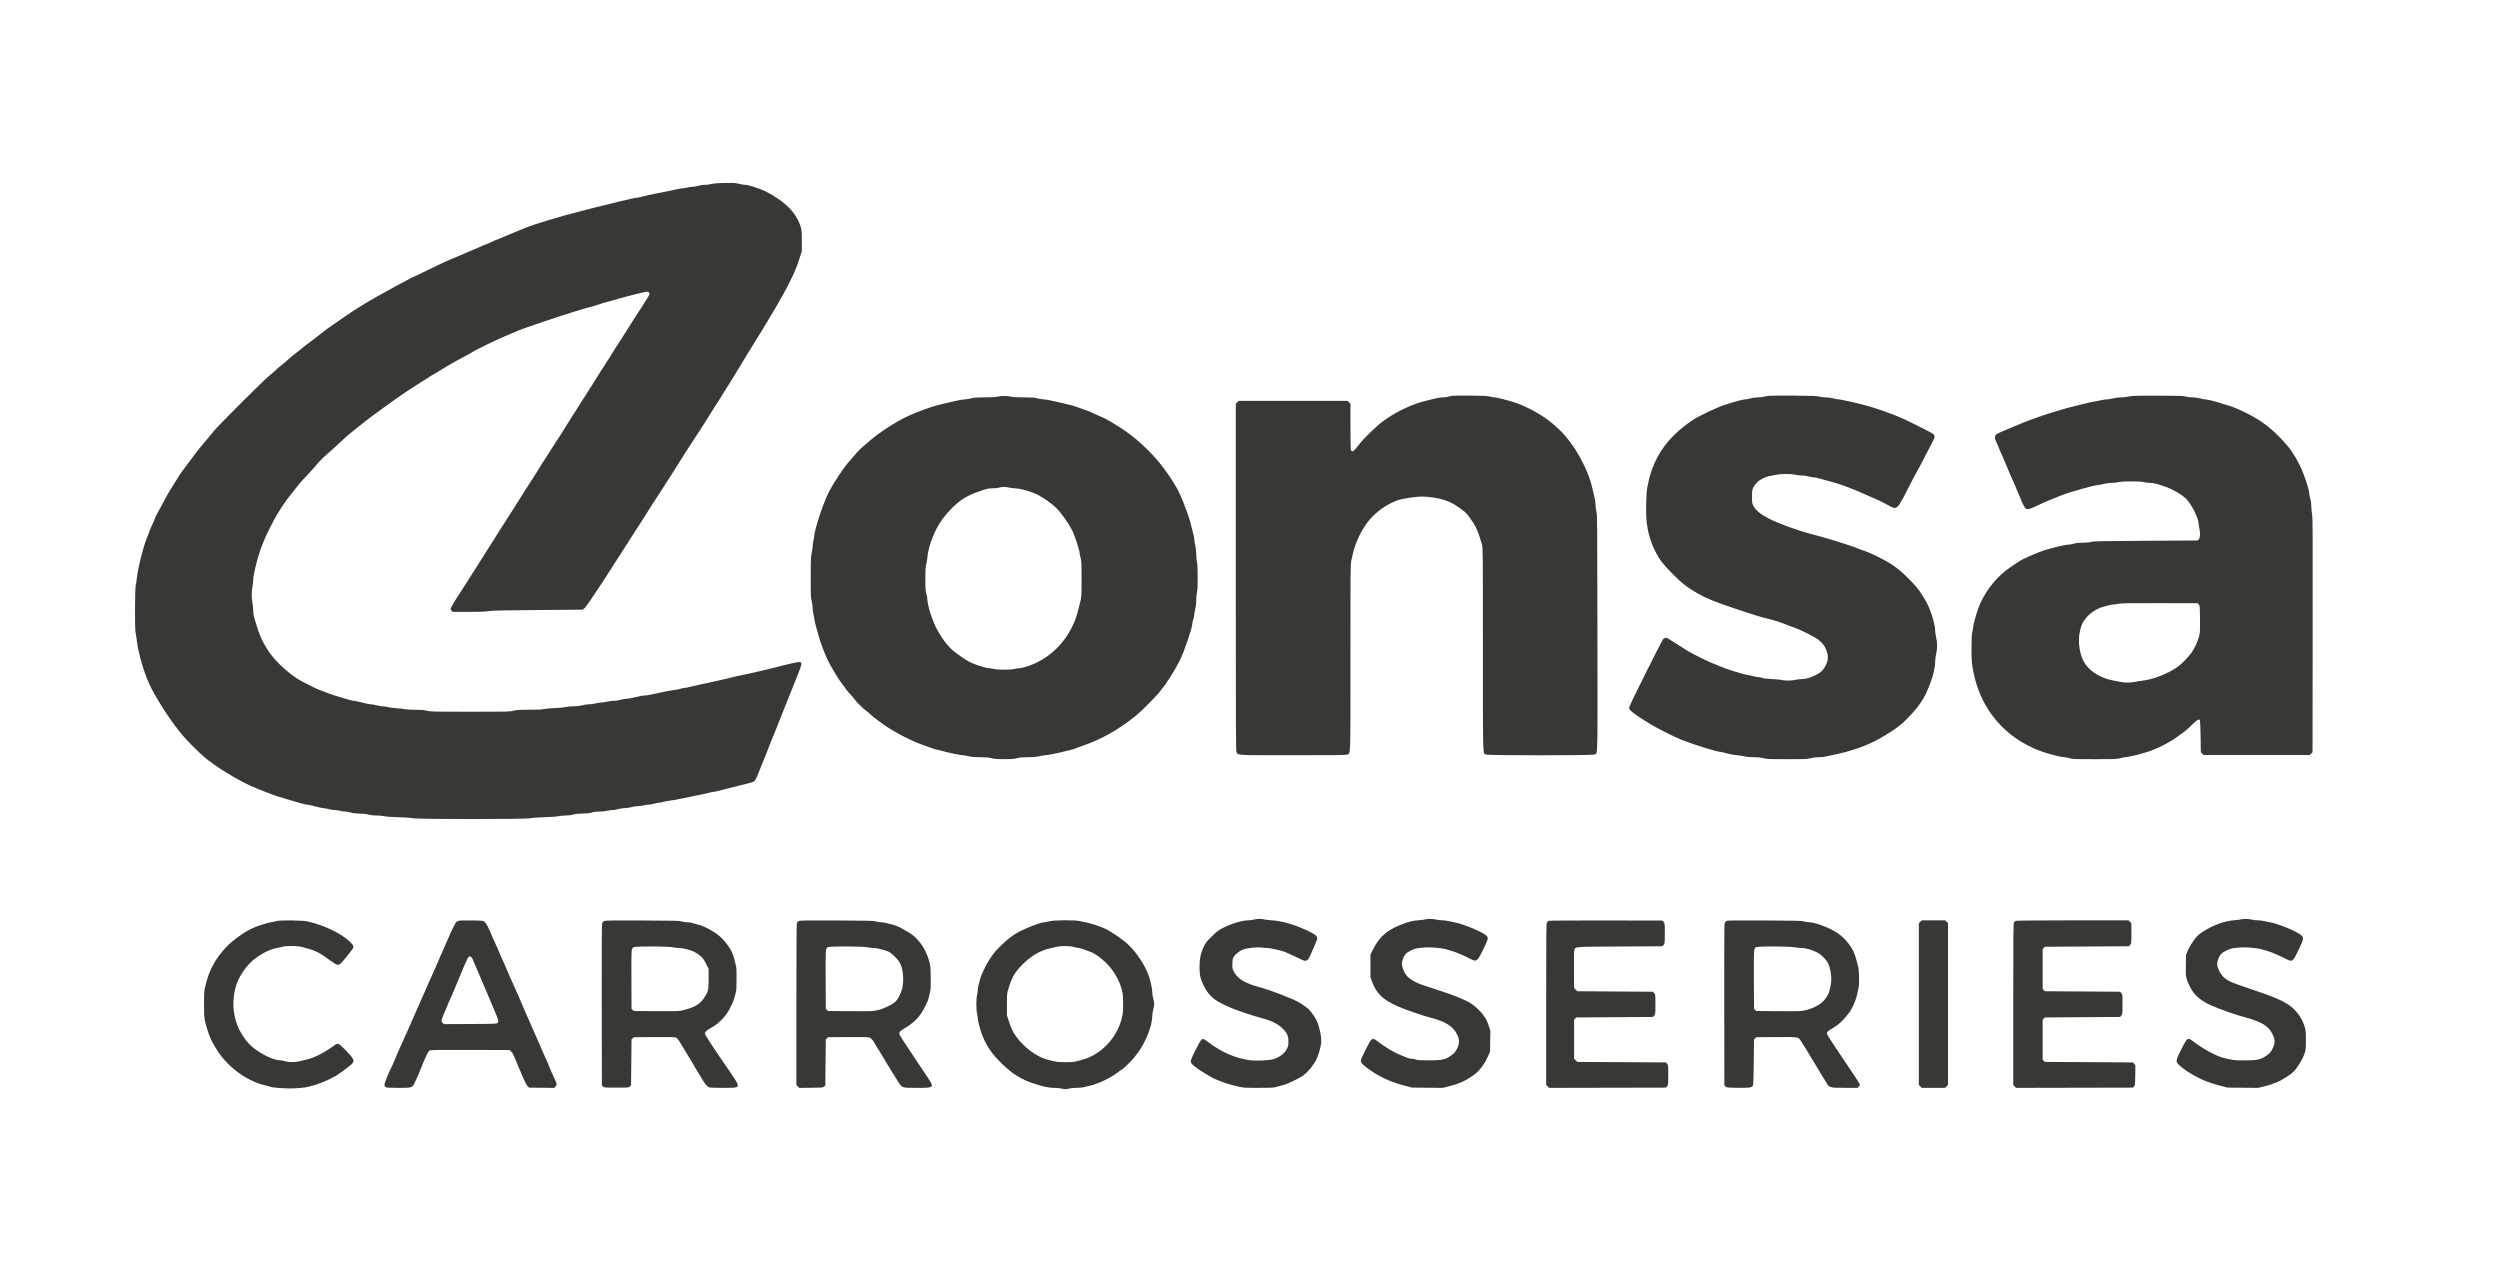 <svg width="200" height="103" viewBox="0 0 200 103" fill="none" xmlns="http://www.w3.org/2000/svg">
<path fill-rule="evenodd" clip-rule="evenodd" d="M57.205 14.672C57.053 14.689 56.866 14.722 56.791 14.745C56.715 14.768 56.526 14.787 56.37 14.787C56.198 14.787 55.993 14.818 55.841 14.867C55.705 14.91 55.503 14.946 55.391 14.946C55.28 14.946 55.091 14.973 54.971 15.005C54.852 15.037 54.693 15.063 54.62 15.064C54.546 15.064 54.332 15.099 54.145 15.141C53.958 15.183 53.711 15.237 53.597 15.26C53.483 15.283 53.296 15.32 53.182 15.344C53.068 15.367 52.832 15.413 52.658 15.446C52.136 15.544 51.606 15.662 51.337 15.741C51.197 15.782 51.032 15.816 50.969 15.816C50.907 15.816 50.745 15.841 50.61 15.872C49.651 16.091 48.906 16.27 48.704 16.329C48.574 16.367 48.324 16.429 48.15 16.467C47.976 16.505 47.718 16.568 47.577 16.605C47.436 16.643 46.991 16.757 46.589 16.859C44.776 17.316 42.797 17.913 42.028 18.235C41.872 18.3 41.654 18.386 41.543 18.425C41.432 18.464 41.183 18.568 40.989 18.656C40.796 18.744 40.38 18.918 40.064 19.042C39.749 19.165 39.375 19.324 39.234 19.394C39.093 19.464 38.906 19.544 38.819 19.571C38.732 19.599 38.543 19.68 38.399 19.751C38.255 19.822 38.011 19.927 37.855 19.982C37.701 20.038 37.498 20.123 37.405 20.17C37.313 20.218 37.032 20.341 36.782 20.444C35.708 20.888 35.393 21.031 34.212 21.611C33.527 21.947 32.948 22.222 32.925 22.222C32.902 22.221 32.802 22.273 32.703 22.336C32.603 22.398 32.302 22.562 32.033 22.698C31.763 22.835 31.413 23.025 31.254 23.121C31.094 23.217 30.756 23.403 30.502 23.535C30.248 23.667 29.969 23.823 29.882 23.882C29.795 23.941 29.645 24.03 29.549 24.078C29.288 24.211 28.023 25.012 27.745 25.221C27.611 25.322 27.194 25.609 26.818 25.859C26.442 26.109 26.012 26.417 25.863 26.544C25.713 26.67 25.399 26.916 25.166 27.089C24.582 27.523 24.188 27.828 23.977 28.008C23.88 28.091 23.7 28.233 23.579 28.322C23.457 28.411 23.207 28.621 23.022 28.789C22.837 28.958 22.579 29.174 22.449 29.271C22.318 29.368 22.149 29.514 22.073 29.595C21.997 29.677 21.765 29.877 21.559 30.04C21.122 30.385 17.404 34.096 17.111 34.479C17.004 34.62 16.79 34.88 16.637 35.056C16.176 35.587 15.695 36.183 15.491 36.476C15.385 36.628 15.224 36.842 15.133 36.95C15.043 37.059 14.935 37.201 14.895 37.267C14.854 37.332 14.757 37.465 14.678 37.563C14.508 37.776 14.263 38.141 14.108 38.413C14.046 38.522 13.885 38.78 13.751 38.987C13.491 39.388 13.38 39.584 12.957 40.39C12.808 40.673 12.637 40.983 12.577 41.078C12.516 41.174 12.437 41.343 12.401 41.454C12.364 41.565 12.277 41.771 12.207 41.913C12.136 42.054 12.034 42.294 11.979 42.447C11.924 42.599 11.814 42.883 11.735 43.079C11.432 43.826 11.004 45.571 10.941 46.31C10.927 46.478 10.891 46.71 10.86 46.825C10.791 47.084 10.778 50.386 10.845 50.612C10.867 50.688 10.903 50.901 10.923 51.086C11.065 52.365 11.595 54.108 12.168 55.179C12.831 56.419 13.809 57.883 14.6 58.816C14.983 59.269 15.864 60.153 16.334 60.556C17.166 61.271 18.858 62.323 20.037 62.86C20.498 63.071 21.819 63.59 22.162 63.696C22.776 63.886 22.946 63.938 23.398 64.069C24.256 64.317 24.464 64.372 24.544 64.372C24.649 64.371 25.152 64.481 25.47 64.574C25.61 64.615 25.788 64.649 25.866 64.65C25.944 64.65 26.14 64.686 26.301 64.729C26.463 64.772 26.685 64.807 26.795 64.808C26.906 64.808 27.094 64.834 27.213 64.866C27.333 64.898 27.511 64.925 27.609 64.925C27.707 64.925 27.911 64.961 28.063 65.005C28.259 65.061 28.461 65.084 28.755 65.085C29.041 65.085 29.262 65.11 29.465 65.164C29.658 65.215 29.885 65.242 30.131 65.242C30.336 65.242 30.604 65.267 30.727 65.297C30.865 65.332 31.303 65.362 31.879 65.378C32.466 65.394 32.896 65.425 33.046 65.461C33.402 65.546 42.104 65.544 42.456 65.458C42.606 65.422 43.015 65.391 43.564 65.376C44.093 65.362 44.521 65.331 44.657 65.297C44.779 65.267 45.039 65.242 45.233 65.242C45.459 65.242 45.691 65.214 45.88 65.164C46.086 65.109 46.303 65.085 46.608 65.085C46.923 65.084 47.12 65.062 47.32 65.005C47.508 64.951 47.716 64.926 47.972 64.925C48.179 64.925 48.446 64.898 48.566 64.866C48.685 64.834 48.872 64.808 48.981 64.808C49.09 64.807 49.303 64.772 49.455 64.728C49.607 64.684 49.848 64.649 49.989 64.649C50.131 64.649 50.371 64.613 50.523 64.57C50.675 64.526 50.906 64.491 51.037 64.49C51.167 64.49 51.372 64.464 51.492 64.431C51.611 64.399 51.789 64.373 51.887 64.373C51.985 64.372 52.19 64.337 52.342 64.293C52.494 64.25 52.673 64.214 52.741 64.214C52.808 64.214 52.95 64.187 53.057 64.153C53.164 64.12 53.385 64.077 53.548 64.057C53.869 64.019 54.113 63.976 54.694 63.853C54.901 63.81 55.23 63.74 55.426 63.699C55.622 63.658 55.933 63.594 56.118 63.558C56.303 63.522 56.58 63.459 56.733 63.418C56.887 63.377 57.057 63.344 57.112 63.344C57.167 63.344 57.326 63.311 57.466 63.271C57.605 63.231 57.995 63.132 58.332 63.051C58.669 62.969 59.061 62.871 59.202 62.832C59.344 62.793 59.635 62.721 59.85 62.672C60.316 62.566 60.416 62.489 60.566 62.118C60.623 61.977 60.776 61.594 60.906 61.268C61.036 60.942 61.171 60.613 61.206 60.537C61.24 60.461 61.318 60.265 61.378 60.102C61.535 59.675 61.72 59.206 61.831 58.955C61.934 58.721 62.334 57.722 62.544 57.176C62.615 56.991 62.81 56.502 62.978 56.088C63.146 55.675 63.342 55.186 63.413 55.001C63.484 54.816 63.627 54.46 63.73 54.21C64.163 53.154 64.195 52.977 63.961 52.953C63.86 52.942 62.501 53.254 62.01 53.4C61.912 53.429 61.547 53.518 61.199 53.597C60.851 53.677 60.424 53.775 60.25 53.816C60.076 53.857 59.791 53.919 59.617 53.954C59.126 54.051 58.568 54.176 58.372 54.233C58.205 54.282 57.989 54.331 57.067 54.532C56.86 54.576 56.62 54.631 56.533 54.653C56.446 54.674 56.242 54.717 56.079 54.748C55.916 54.779 55.571 54.857 55.313 54.922C55.054 54.987 54.788 55.041 54.719 55.042C54.651 55.043 54.525 55.071 54.438 55.103C54.35 55.136 54.137 55.178 53.963 55.197C53.789 55.217 53.486 55.268 53.291 55.311C53.095 55.354 52.828 55.41 52.698 55.434C52.567 55.459 52.309 55.514 52.124 55.557C51.94 55.6 51.717 55.635 51.63 55.634C51.474 55.633 51.195 55.684 50.551 55.834C50.371 55.876 50.148 55.91 50.057 55.91C49.965 55.91 49.766 55.946 49.613 55.989C49.461 56.033 49.224 56.069 49.086 56.069C48.947 56.069 48.734 56.093 48.611 56.124C48.488 56.154 48.254 56.19 48.091 56.204C47.928 56.217 47.697 56.254 47.577 56.286C47.458 56.318 47.244 56.345 47.102 56.345C46.961 56.345 46.721 56.381 46.569 56.424C46.372 56.481 46.172 56.504 45.877 56.504C45.632 56.504 45.372 56.529 45.244 56.564C45.117 56.598 44.757 56.633 44.374 56.646C44.015 56.659 43.621 56.695 43.499 56.725C43.339 56.764 43.006 56.78 42.33 56.78C41.513 56.78 41.343 56.791 41.09 56.858C40.809 56.933 40.658 56.937 37.613 56.937C34.568 56.937 34.417 56.933 34.136 56.858C33.899 56.795 33.714 56.78 33.187 56.78C32.826 56.78 32.469 56.761 32.393 56.737C32.317 56.714 32.032 56.68 31.759 56.662C31.486 56.643 31.154 56.6 31.022 56.566C30.889 56.532 30.694 56.503 30.588 56.503C30.483 56.503 30.272 56.468 30.12 56.424C29.968 56.381 29.767 56.345 29.675 56.345C29.582 56.345 29.267 56.283 28.976 56.207C28.684 56.131 28.393 56.069 28.33 56.069C28.267 56.069 28.101 56.035 27.961 55.993C27.822 55.952 27.45 55.842 27.134 55.749C26.819 55.656 26.383 55.511 26.166 55.427C25.948 55.342 25.681 55.241 25.572 55.202C25.269 55.092 24.021 54.457 23.754 54.277C22.837 53.658 21.968 52.824 21.485 52.098C20.961 51.312 20.747 50.81 20.334 49.409C20.282 49.23 20.254 49.018 20.253 48.796C20.252 48.609 20.226 48.35 20.194 48.219C20.12 47.915 20.12 47.259 20.194 46.954C20.226 46.824 20.252 46.586 20.253 46.425C20.253 46.265 20.288 45.998 20.33 45.832C20.372 45.666 20.446 45.353 20.494 45.135C20.589 44.712 20.892 43.762 21.005 43.534C21.043 43.458 21.097 43.324 21.125 43.237C21.21 42.973 21.854 41.684 22.142 41.201C22.581 40.465 22.954 39.936 23.516 39.248C23.625 39.115 23.787 38.909 23.877 38.789C23.967 38.669 24.27 38.331 24.55 38.038C24.83 37.744 25.129 37.415 25.215 37.306C25.46 36.996 25.982 36.468 26.264 36.246C26.406 36.135 26.779 35.795 27.095 35.493C27.41 35.19 27.802 34.838 27.965 34.71C28.128 34.583 28.495 34.287 28.781 34.053C29.313 33.62 30.267 32.905 31.009 32.383C31.238 32.223 31.54 32.008 31.681 31.906C33.031 30.932 35.848 29.189 37.118 28.542C37.379 28.409 37.673 28.245 37.771 28.178C38.043 27.991 39.585 27.241 40.433 26.883C40.85 26.707 41.334 26.501 41.508 26.425C41.818 26.289 44.903 25.247 45.798 24.975C46.048 24.899 46.43 24.783 46.648 24.717C46.865 24.651 47.16 24.57 47.303 24.538C47.446 24.506 47.711 24.425 47.892 24.359C48.074 24.293 48.402 24.195 48.621 24.141C48.841 24.087 49.127 24.006 49.258 23.96C49.457 23.891 50.493 23.621 51.482 23.38C51.764 23.311 51.91 23.333 51.947 23.448C51.985 23.568 51.975 23.584 50.619 25.673C50.433 25.96 50.185 26.355 50.068 26.551C49.951 26.747 49.679 27.172 49.464 27.497C49.248 27.822 49.017 28.187 48.949 28.308C48.88 28.429 48.699 28.715 48.544 28.943C48.39 29.172 48.133 29.572 47.974 29.833C47.689 30.301 47.144 31.163 46.548 32.087C46.38 32.348 46.178 32.668 46.099 32.798C46.02 32.929 45.799 33.276 45.608 33.569C45.418 33.863 45.203 34.207 45.132 34.334C45.06 34.462 44.828 34.826 44.615 35.145C44.402 35.464 44.205 35.769 44.176 35.823C44.148 35.878 43.961 36.171 43.761 36.476C43.272 37.221 43.129 37.446 43.07 37.563C43.043 37.617 42.83 37.956 42.596 38.314C42.131 39.031 41.905 39.386 41.127 40.628C40.84 41.084 40.52 41.585 40.416 41.741C40.311 41.897 40.129 42.181 40.013 42.373C39.895 42.566 39.593 43.044 39.34 43.435C39.086 43.827 38.733 44.387 38.555 44.681C38.377 44.974 38.054 45.48 37.839 45.805C37.623 46.13 37.391 46.494 37.323 46.615C37.255 46.736 37.073 47.022 36.919 47.251C36.537 47.816 36.089 48.555 36.06 48.669C36.043 48.736 36.063 48.789 36.131 48.856L36.225 48.951H37.48C38.415 48.951 38.827 48.936 39.093 48.891C39.384 48.843 40.128 48.826 43.03 48.802L46.608 48.773L46.729 48.687C46.842 48.606 47.371 47.839 48.454 46.183C48.703 45.803 48.976 45.376 49.06 45.234C49.145 45.093 49.385 44.718 49.595 44.401C49.805 44.085 50.027 43.738 50.089 43.63C50.15 43.523 50.39 43.15 50.621 42.802C50.853 42.454 51.208 41.903 51.411 41.577C51.953 40.705 52.35 40.084 53.013 39.076C53.338 38.581 53.685 38.041 53.784 37.875C54.059 37.414 54.808 36.236 55.466 35.232C56.211 34.095 56.62 33.453 57.021 32.794C57.195 32.509 57.466 32.082 57.624 31.845C57.782 31.608 58.154 31.014 58.452 30.525C58.748 30.035 59.113 29.439 59.261 29.2C59.408 28.961 59.695 28.489 59.897 28.152C60.098 27.815 60.349 27.407 60.455 27.245C60.559 27.083 60.726 26.816 60.825 26.652C60.923 26.488 61.05 26.282 61.106 26.195C61.163 26.108 61.343 25.806 61.507 25.523C61.671 25.24 61.868 24.911 61.944 24.791C62.021 24.672 62.18 24.396 62.297 24.178C62.415 23.961 62.582 23.667 62.669 23.526C62.757 23.385 63.016 22.886 63.247 22.419C63.564 21.775 63.724 21.391 63.906 20.839L64.145 20.11V19.27C64.145 18.476 64.139 18.411 64.043 18.106C63.766 17.231 63.17 16.514 62.168 15.848C61.852 15.639 61.399 15.379 61.16 15.269C60.638 15.03 59.856 14.788 59.602 14.786C59.502 14.786 59.287 14.75 59.126 14.707C58.883 14.643 58.716 14.63 58.157 14.635C57.786 14.637 57.358 14.654 57.205 14.672ZM116.142 31.669C116.044 31.687 115.893 31.722 115.806 31.746C115.719 31.77 115.543 31.79 115.415 31.79C115.287 31.79 115.047 31.825 114.881 31.867C114.715 31.91 114.357 31.997 114.085 32.06C113.133 32.283 111.952 32.81 111.028 33.427C110.568 33.733 110.307 33.947 109.816 34.415C109.137 35.064 108.951 35.262 108.63 35.685C108.303 36.116 108.151 36.202 108.074 35.999C108.051 35.938 108.036 35.171 108.036 34.098V32.298L107.92 32.182L107.805 32.067H103.449H99.093L98.978 32.182L98.862 32.298V46.182C98.862 58.708 98.868 60.078 98.924 60.186C99.049 60.428 98.856 60.418 103.449 60.418C106.984 60.418 107.664 60.409 107.777 60.362C108.057 60.245 108.036 60.878 108.036 52.608C108.036 45.212 108.036 45.147 108.117 44.787C108.314 43.916 108.371 43.723 108.577 43.237C109.074 42.068 109.664 41.312 110.595 40.651C110.818 40.493 111.138 40.306 111.307 40.234C111.476 40.162 111.679 40.075 111.757 40.041C112.06 39.908 113.225 39.726 113.769 39.726C114.293 39.726 115.089 39.848 115.529 39.996C116.065 40.176 116.278 40.289 116.838 40.687C117.23 40.964 117.311 41.044 117.575 41.406C118.064 42.077 118.227 42.434 118.553 43.55C118.632 43.821 118.633 43.912 118.633 51.945C118.633 60.95 118.611 60.245 118.891 60.362C119.092 60.446 127.347 60.446 127.548 60.362C127.831 60.244 127.809 61.103 127.795 50.623C127.784 41.899 127.778 41.163 127.716 40.944C127.679 40.813 127.649 40.586 127.649 40.439C127.648 40.291 127.614 40.033 127.573 39.865C127.532 39.697 127.458 39.373 127.409 39.145C127.055 37.507 125.932 35.5 124.734 34.36C124.149 33.804 123.673 33.442 123.022 33.058C122.526 32.765 121.851 32.44 121.401 32.276C120.864 32.081 119.759 31.79 119.55 31.79C119.47 31.789 119.306 31.761 119.186 31.726C119.01 31.674 118.717 31.66 117.644 31.649C116.916 31.643 116.24 31.652 116.142 31.669ZM141.428 31.669C141.32 31.687 141.159 31.721 141.072 31.745C140.985 31.77 140.781 31.79 140.618 31.79C140.44 31.79 140.21 31.822 140.044 31.869C139.892 31.913 139.709 31.948 139.637 31.948C139.456 31.948 138.718 32.144 137.979 32.389C137.325 32.605 135.889 33.286 135.418 33.603C134.315 34.346 133.499 35.142 132.899 36.061C132.431 36.778 132.04 37.728 131.875 38.552C131.851 38.671 131.806 38.894 131.774 39.046C131.699 39.409 131.662 41.006 131.715 41.577C131.801 42.51 132.025 43.314 132.417 44.099C132.739 44.745 132.97 45.051 133.716 45.819C134.484 46.609 134.955 46.981 135.816 47.477C136.477 47.857 137.212 48.155 138.819 48.693C140.513 49.26 140.915 49.383 141.567 49.529C141.871 49.597 142.643 49.855 142.951 49.99C143.07 50.043 143.319 50.135 143.504 50.194C144.003 50.355 145.22 50.966 145.492 51.193C145.85 51.49 146.022 51.733 146.14 52.106C146.28 52.551 146.259 52.824 146.056 53.227C145.859 53.616 145.685 53.789 145.284 53.992C144.821 54.225 144.466 54.328 144.123 54.329C143.967 54.329 143.742 54.356 143.623 54.388C143.366 54.457 142.751 54.466 142.555 54.403C142.479 54.379 142.132 54.345 141.784 54.328C141.379 54.307 141.095 54.274 140.993 54.235C140.906 54.201 140.762 54.173 140.673 54.172C140.584 54.171 140.424 54.144 140.318 54.111C140.211 54.079 140.017 54.034 139.886 54.013C139.369 53.928 138.111 53.532 137.474 53.253C137.278 53.167 137.029 53.065 136.921 53.026C136.66 52.933 135.333 52.269 134.99 52.061C134.842 51.971 134.456 51.725 134.134 51.514C133.811 51.304 133.492 51.103 133.425 51.068C133.268 50.987 133.127 51.023 133.022 51.171C132.976 51.235 132.354 52.455 131.638 53.882C130.702 55.751 130.337 56.515 130.337 56.611C130.337 56.7 130.368 56.773 130.43 56.831C130.612 57.003 131.014 57.3 131.255 57.441C131.389 57.519 131.669 57.697 131.877 57.836C132.329 58.138 133.938 58.957 134.548 59.195C135.518 59.574 137.338 60.141 137.582 60.141C137.635 60.141 137.793 60.175 137.932 60.215C138.284 60.318 138.602 60.379 138.996 60.419C139.181 60.438 139.439 60.481 139.568 60.515C139.719 60.554 139.982 60.577 140.3 60.577C140.666 60.578 140.873 60.599 141.089 60.656C141.359 60.728 141.515 60.734 142.97 60.734C144.426 60.734 144.582 60.728 144.851 60.656C145.038 60.606 145.275 60.578 145.501 60.577C145.697 60.577 145.92 60.558 145.996 60.535C146.072 60.512 146.267 60.468 146.43 60.438C146.729 60.382 147.181 60.28 147.656 60.161C147.797 60.126 148.23 59.991 148.618 59.862C149.522 59.56 150.403 59.117 151.333 58.498C151.905 58.117 152.113 57.951 152.532 57.537C153.21 56.869 153.719 56.203 154.037 55.569C154.288 55.068 154.651 54.078 154.695 53.775C154.716 53.634 154.75 53.456 154.773 53.38C154.795 53.304 154.813 53.099 154.814 52.925C154.814 52.739 154.846 52.486 154.892 52.312C154.995 51.919 154.995 51.404 154.892 50.987C154.849 50.813 154.814 50.57 154.813 50.447C154.812 49.936 154.427 48.707 154.081 48.109C153.631 47.333 153.41 47.033 152.916 46.524C152.268 45.857 151.864 45.505 151.365 45.172C150.819 44.809 149.672 44.237 149.154 44.071C148.923 43.997 148.678 43.908 148.609 43.872C148.299 43.712 145.994 42.996 144.913 42.724C143.899 42.469 142.316 41.897 141.562 41.513C140.854 41.151 140.487 40.857 140.28 40.484C140.166 40.278 140.163 40.256 140.163 39.738C140.163 39.226 140.168 39.195 140.279 38.975C140.342 38.85 140.481 38.666 140.587 38.567C140.826 38.343 141.301 38.119 141.644 38.069C141.786 38.047 142.013 38.005 142.148 37.974C142.478 37.9 143.339 37.902 143.623 37.978C143.742 38.011 143.966 38.037 144.12 38.037C144.273 38.038 144.531 38.073 144.693 38.116C144.855 38.159 145.051 38.194 145.129 38.195C145.206 38.195 145.384 38.229 145.524 38.27C145.956 38.397 146.516 38.553 146.806 38.628C146.958 38.668 147.234 38.756 147.419 38.826C147.604 38.895 147.853 38.987 147.972 39.03C148.242 39.127 148.687 39.317 149.455 39.661C149.781 39.807 150.089 39.939 150.138 39.954C150.188 39.969 150.446 40.096 150.712 40.237C151.521 40.665 151.511 40.661 151.634 40.63C151.852 40.575 152.013 40.328 152.655 39.062C153.001 38.379 153.332 37.749 153.391 37.662C153.45 37.575 153.714 37.077 153.977 36.555C154.24 36.033 154.53 35.472 154.621 35.309C154.803 34.981 154.808 34.869 154.644 34.713C154.537 34.61 152.332 33.508 151.946 33.364C151.794 33.307 151.483 33.186 151.254 33.094C150.377 32.742 149.138 32.368 148.131 32.152C147.334 31.98 147.158 31.947 147.043 31.948C146.978 31.948 146.8 31.913 146.648 31.869C146.476 31.82 146.251 31.79 146.055 31.79C145.881 31.789 145.64 31.761 145.521 31.726C145.339 31.673 145.004 31.661 143.465 31.65C142.453 31.643 141.537 31.652 141.428 31.669ZM170.689 31.672C170.471 31.689 170.231 31.722 170.155 31.746C170.079 31.77 169.866 31.791 169.681 31.791C169.474 31.792 169.231 31.822 169.051 31.87C168.889 31.913 168.679 31.948 168.584 31.948C168.489 31.948 168.301 31.973 168.166 32.004C168.031 32.034 167.805 32.079 167.664 32.102C167.296 32.164 167.01 32.225 166.715 32.304C166.574 32.342 166.262 32.42 166.023 32.477C165.404 32.627 165.1 32.71 164.56 32.879C164.299 32.96 163.979 33.059 163.848 33.098C163.42 33.225 162.076 33.712 161.733 33.864C161.548 33.946 161.053 34.152 160.634 34.322C160.215 34.491 159.81 34.677 159.735 34.734C159.55 34.875 159.549 35.055 159.73 35.419C159.804 35.565 159.886 35.756 159.914 35.843C159.941 35.93 160.005 36.083 160.055 36.182C160.105 36.282 160.238 36.584 160.351 36.855C160.464 37.125 160.649 37.568 160.763 37.84C160.876 38.112 161.01 38.413 161.059 38.51C161.109 38.607 161.181 38.776 161.22 38.886C161.258 38.996 161.36 39.237 161.446 39.422C161.532 39.606 161.626 39.829 161.653 39.916C161.732 40.16 161.952 40.58 162.047 40.665C162.185 40.79 162.347 40.751 162.998 40.44C163.335 40.278 163.824 40.063 164.085 39.96C164.346 39.857 164.684 39.722 164.837 39.658C165.505 39.38 167.61 38.789 167.932 38.789C167.991 38.789 168.164 38.753 168.316 38.71C168.494 38.659 168.713 38.631 168.929 38.63C169.114 38.63 169.363 38.604 169.483 38.572C169.64 38.529 169.918 38.513 170.491 38.513C171.064 38.513 171.342 38.529 171.499 38.572C171.619 38.604 171.843 38.63 171.997 38.63C172.287 38.631 172.615 38.713 173.279 38.953C173.882 39.17 174.638 39.628 174.943 39.962C175.364 40.421 175.888 41.491 175.888 41.889C175.888 41.965 175.917 42.148 175.951 42.296C176.037 42.663 176.013 43.032 175.895 43.149L175.807 43.237L171.666 43.262C168.034 43.285 167.499 43.295 167.308 43.351C167.165 43.393 166.935 43.414 166.636 43.415C166.301 43.415 166.108 43.436 165.904 43.494C165.752 43.538 165.539 43.574 165.43 43.574C165.214 43.574 164.233 43.81 163.516 44.033C163.267 44.11 162.819 44.287 162.52 44.425C162.221 44.564 161.913 44.703 161.836 44.736C161.673 44.803 160.851 45.349 160.471 45.641C159.54 46.356 158.666 47.547 158.275 48.635C158.099 49.123 157.858 49.989 157.858 50.129C157.858 50.201 157.827 50.388 157.789 50.545C157.733 50.777 157.721 51.021 157.72 51.877C157.719 52.917 157.736 53.108 157.896 53.874C158.505 56.786 160.394 59.001 163.176 60.062C163.731 60.274 164.88 60.576 165.129 60.576C165.235 60.576 165.432 60.612 165.568 60.655C165.801 60.73 165.925 60.734 167.58 60.734C169.226 60.734 169.363 60.729 169.621 60.655C169.773 60.612 169.96 60.576 170.036 60.575C170.112 60.575 170.307 60.539 170.469 60.496C170.63 60.453 170.793 60.418 170.83 60.418C170.867 60.418 171.046 60.373 171.228 60.318C171.41 60.263 171.681 60.182 171.83 60.139C172.477 59.95 173.576 59.394 174.168 58.955C174.342 58.827 174.592 58.646 174.722 58.554C174.853 58.462 175.142 58.203 175.366 57.979C175.771 57.573 175.912 57.493 175.995 57.62C176.012 57.648 176.036 58.234 176.047 58.925L176.066 60.179L176.176 60.289L176.286 60.398H180.535H184.784L184.893 60.289L185.003 60.179L185.013 50.779C185.022 42.501 185.017 41.347 184.964 41.114C184.931 40.968 184.904 40.693 184.903 40.501C184.903 40.266 184.877 40.072 184.824 39.903C184.781 39.765 184.746 39.599 184.746 39.534C184.746 39.18 184.32 37.894 183.978 37.212C183.556 36.374 183.186 35.838 182.583 35.196C181.681 34.235 180.918 33.656 179.803 33.089C179.126 32.744 178.53 32.499 178.123 32.398C177.992 32.365 177.762 32.295 177.612 32.241C177.274 32.12 176.557 31.948 176.389 31.948C176.32 31.948 176.139 31.913 175.987 31.869C175.816 31.82 175.591 31.79 175.394 31.79C175.219 31.789 174.981 31.761 174.86 31.725C174.676 31.67 174.371 31.659 172.864 31.651C171.885 31.645 170.906 31.655 170.689 31.672ZM79.783 31.734C79.644 31.772 79.344 31.789 78.772 31.789C78.147 31.79 77.912 31.804 77.763 31.852C77.656 31.885 77.418 31.928 77.233 31.947C76.828 31.988 76.578 32.035 75.928 32.192C75.656 32.258 75.291 32.344 75.118 32.384C74.591 32.505 73.256 32.991 72.626 33.291C71.639 33.762 70.39 34.568 69.621 35.228C69.447 35.378 69.172 35.614 69.009 35.753C68.847 35.892 68.619 36.12 68.503 36.261C68.387 36.401 68.133 36.693 67.939 36.911C67.463 37.445 66.67 38.643 66.282 39.417C65.838 40.302 65.135 42.449 65.133 42.926C65.133 42.989 65.106 43.138 65.074 43.257C65.042 43.377 65.015 43.572 65.014 43.692C65.013 43.812 64.978 44.061 64.936 44.246C64.866 44.549 64.859 44.739 64.858 46.186C64.857 47.66 64.863 47.814 64.935 48.084C64.978 48.245 65.013 48.493 65.014 48.635C65.014 48.776 65.033 48.954 65.056 49.03C65.078 49.106 65.114 49.302 65.136 49.465C65.157 49.628 65.22 49.913 65.274 50.098C65.329 50.283 65.426 50.63 65.489 50.869C65.657 51.507 66.141 52.724 66.389 53.137C66.463 53.26 66.624 53.538 66.746 53.755C66.868 53.973 67.056 54.275 67.164 54.426C67.573 55.001 67.894 55.419 67.999 55.515C68.059 55.569 68.211 55.747 68.337 55.91C68.6 56.25 68.962 56.609 69.305 56.869C69.436 56.967 69.587 57.097 69.641 57.156C69.769 57.296 70.787 58.059 71.022 58.192C71.122 58.248 71.363 58.393 71.559 58.515C71.98 58.778 72.909 59.239 73.437 59.449C73.952 59.653 74.906 59.983 74.982 59.983C75.017 59.983 75.159 60.016 75.299 60.057C75.748 60.188 76.846 60.419 77.016 60.419C77.081 60.419 77.282 60.454 77.463 60.497C77.718 60.559 77.931 60.576 78.412 60.577C78.902 60.578 79.094 60.594 79.326 60.656C79.567 60.72 79.748 60.734 80.337 60.734C80.926 60.734 81.107 60.72 81.348 60.656C81.577 60.595 81.773 60.578 82.235 60.577C82.629 60.576 82.901 60.556 83.046 60.517C83.165 60.485 83.379 60.448 83.52 60.435C83.883 60.403 84.829 60.212 85.379 60.059C85.52 60.02 85.697 59.976 85.772 59.961C85.848 59.946 85.99 59.898 86.089 59.855C86.187 59.812 86.464 59.709 86.703 59.626C87.749 59.263 88.72 58.776 89.684 58.129C90.622 57.501 91.061 57.136 91.867 56.319C92.293 55.888 92.683 55.472 92.734 55.396C92.785 55.32 92.885 55.193 92.955 55.112C93.257 54.77 94.028 53.553 94.362 52.889C94.714 52.191 95.386 50.233 95.383 49.915C95.383 49.847 95.418 49.68 95.462 49.544C95.505 49.408 95.541 49.241 95.541 49.173C95.541 49.105 95.577 48.908 95.62 48.734C95.671 48.528 95.698 48.279 95.699 48.022C95.7 47.804 95.726 47.52 95.757 47.389C95.799 47.215 95.815 46.894 95.815 46.183C95.815 45.473 95.799 45.151 95.757 44.977C95.726 44.847 95.7 44.562 95.699 44.344C95.698 44.087 95.671 43.839 95.62 43.633C95.577 43.459 95.541 43.247 95.541 43.163C95.541 43.007 95.513 42.888 95.224 41.78C94.998 40.918 94.335 39.29 94.038 38.868C93.999 38.814 93.881 38.618 93.775 38.433C93.668 38.248 93.361 37.803 93.091 37.444C92.297 36.386 91.187 35.302 90.13 34.552C89.427 34.053 88.397 33.441 88.112 33.353C88.06 33.337 87.801 33.221 87.536 33.095C87.271 32.969 86.993 32.849 86.918 32.828C86.843 32.807 86.578 32.715 86.328 32.623C86.077 32.53 85.73 32.423 85.556 32.383C85.382 32.344 85.018 32.258 84.746 32.192C84.096 32.035 83.846 31.988 83.441 31.947C83.256 31.928 83.018 31.885 82.911 31.852C82.762 31.804 82.528 31.79 81.903 31.79C81.31 31.789 81.029 31.773 80.871 31.731C80.602 31.659 80.048 31.66 79.783 31.734ZM80.713 39.006C80.832 39.038 81.055 39.065 81.209 39.065C81.498 39.066 82.141 39.226 82.71 39.44C83.185 39.618 84.047 40.193 84.484 40.623C84.914 41.046 85.474 41.837 85.807 42.492C85.944 42.761 86.367 44.057 86.367 44.206C86.367 44.282 86.403 44.469 86.446 44.621C86.519 44.875 86.525 45.016 86.525 46.317C86.525 47.593 86.517 47.766 86.448 48.037C86.406 48.203 86.315 48.561 86.246 48.832C86.091 49.444 85.993 49.709 85.728 50.226C85.408 50.849 85.086 51.299 84.609 51.792C83.891 52.533 83.01 53.067 82.02 53.36C81.837 53.414 81.615 53.459 81.526 53.459C81.438 53.459 81.267 53.486 81.148 53.518C81.001 53.557 80.735 53.576 80.337 53.576C79.939 53.576 79.672 53.557 79.526 53.518C79.407 53.486 79.236 53.459 79.147 53.459C78.959 53.459 78.373 53.289 77.854 53.085C77.487 52.941 77.071 52.68 76.404 52.177C75.895 51.793 75.365 51.116 74.93 50.295C74.572 49.618 74.188 48.394 74.188 47.926C74.188 47.848 74.153 47.66 74.109 47.508C74.04 47.267 74.03 47.114 74.031 46.322C74.031 45.55 74.043 45.364 74.109 45.096C74.152 44.922 74.188 44.704 74.188 44.611C74.189 44.401 74.319 43.803 74.444 43.435C74.832 42.297 75.32 41.493 76.105 40.701C76.853 39.947 77.364 39.637 78.471 39.263C78.994 39.087 79.094 39.066 79.4 39.065C79.589 39.065 79.833 39.039 79.942 39.009C80.204 38.936 80.448 38.935 80.713 39.006ZM175.897 48.349C175.986 48.438 175.988 48.456 175.999 49.509C176.01 50.484 176.004 50.606 175.929 50.893C175.817 51.327 175.561 51.883 175.321 52.213C175.03 52.616 174.488 53.161 174.16 53.385C173.35 53.934 172.148 54.391 171.321 54.463C171.169 54.476 170.947 54.514 170.827 54.546C170.577 54.613 169.924 54.625 169.72 54.565C169.644 54.543 169.412 54.499 169.205 54.468C168.236 54.32 167.35 53.834 166.864 53.182C166.383 52.536 166.187 51.368 166.404 50.439C166.509 49.988 166.604 49.788 166.874 49.451C167.233 49.004 167.787 48.655 168.376 48.508C168.539 48.467 168.735 48.417 168.811 48.397C168.887 48.376 169.029 48.359 169.127 48.358C169.225 48.357 169.394 48.331 169.503 48.301C169.665 48.255 170.241 48.247 172.754 48.252L175.807 48.259L175.897 48.349ZM100.305 73.568C100.197 73.599 100.005 73.624 99.879 73.624C99.249 73.626 98.088 74.027 97.439 74.467C97.341 74.534 97.083 74.767 96.865 74.986C96.536 75.318 96.443 75.441 96.307 75.721C96.06 76.23 95.956 76.729 95.961 77.381C95.965 78.016 96.042 78.347 96.308 78.875C96.75 79.754 97.23 80.124 98.684 80.711C99.178 80.91 100.38 81.306 100.88 81.434C101.688 81.64 102.219 81.898 102.601 82.271C102.963 82.624 103.073 82.868 103.073 83.312C103.073 83.591 103.056 83.686 102.971 83.866C102.777 84.281 102.384 84.582 101.828 84.742C101.509 84.835 100.486 84.88 100.029 84.822C98.872 84.675 97.753 84.196 96.692 83.393C96.49 83.24 96.295 83.115 96.259 83.116C96.118 83.118 96.004 83.28 95.641 84.002C95.243 84.792 95.206 84.928 95.339 85.098C95.505 85.308 96.078 85.7 96.966 86.209C97.246 86.369 98.131 86.7 98.526 86.792C98.722 86.838 99.017 86.91 99.183 86.952C99.449 87.02 99.624 87.029 100.674 87.029C101.593 87.029 101.903 87.017 102.034 86.973C102.127 86.943 102.363 86.879 102.559 86.833C102.979 86.733 103.897 86.3 104.265 86.028C104.658 85.739 105.086 85.216 105.308 84.757C105.413 84.539 105.52 84.254 105.545 84.123C105.57 83.993 105.616 83.798 105.647 83.691C105.762 83.289 105.683 82.642 105.423 81.861C105.325 81.565 105.023 81.09 104.749 80.8C104.48 80.516 103.901 80.142 103.427 79.947C102.411 79.529 102.125 79.418 101.61 79.241C101.306 79.136 100.87 79.001 100.641 78.942C100.171 78.819 99.633 78.599 99.338 78.41C99.076 78.242 98.794 77.926 98.674 77.666C98.589 77.481 98.579 77.413 98.592 77.07C98.604 76.715 98.615 76.668 98.723 76.512C98.872 76.297 99.175 76.068 99.454 75.958C99.744 75.844 100.597 75.754 100.93 75.802C101.065 75.822 101.277 75.838 101.401 75.838C101.589 75.839 102.469 76.034 102.757 76.138C102.925 76.199 103.798 76.6 104.047 76.73C104.489 76.962 104.606 76.914 104.835 76.412C105.156 75.71 105.386 75.141 105.386 75.053C105.386 74.882 105.127 74.69 104.535 74.422C103.47 73.939 102.571 73.682 101.749 73.626C101.477 73.607 101.192 73.573 101.116 73.549C100.931 73.492 100.548 73.501 100.305 73.568ZM114.026 73.552C113.961 73.573 113.703 73.606 113.453 73.624C113.069 73.651 112.912 73.686 112.445 73.842C111.092 74.295 110.383 74.865 109.862 75.918L109.637 76.373V77.282V78.192L109.784 78.58C110.138 79.514 110.671 80.011 111.873 80.528C112.507 80.8 113.911 81.283 114.449 81.414C115.59 81.691 116.249 82.108 116.568 82.754C116.769 83.16 116.773 83.445 116.584 83.846C116.43 84.173 116.328 84.287 116 84.501C115.576 84.777 115.343 84.824 114.362 84.829C113.663 84.833 113.469 84.822 113.269 84.765C113.136 84.727 112.967 84.696 112.894 84.695C112.749 84.693 112.714 84.681 112.004 84.388C111.464 84.166 110.738 83.725 110.161 83.269C109.937 83.092 109.811 83.076 109.678 83.208C109.551 83.336 108.866 84.72 108.866 84.849C108.867 85.008 108.973 85.135 109.341 85.415C110.239 86.098 111.185 86.546 112.385 86.858L112.959 87.007L114.183 87.019L115.408 87.031L115.903 86.908C116.731 86.701 117.226 86.479 117.867 86.027C118.36 85.679 118.771 85.133 119.078 84.415L119.203 84.123L119.216 83.293L119.23 82.462L119.11 82.091C118.937 81.56 118.751 81.254 118.341 80.83C117.961 80.437 117.604 80.188 117.149 79.997C116.997 79.933 116.752 79.826 116.603 79.759C116.364 79.65 114.802 79.114 113.892 78.828C113.18 78.604 112.621 78.247 112.404 77.878C112.271 77.65 112.148 77.28 112.148 77.106C112.148 76.896 112.29 76.51 112.429 76.341C112.509 76.244 112.665 76.139 112.889 76.032C113.179 75.894 113.288 75.864 113.647 75.828C114.165 75.774 114.328 75.775 114.975 75.829C115.326 75.858 115.577 75.902 115.766 75.968C115.918 76.021 116.141 76.087 116.26 76.116C116.461 76.163 117.246 76.505 117.663 76.726C118.118 76.968 118.185 76.917 118.652 75.969C119.063 75.133 119.089 75.024 118.917 74.852C118.634 74.569 116.962 73.873 116.353 73.784C116.226 73.765 116.016 73.722 115.886 73.687C115.757 73.653 115.525 73.625 115.372 73.624C115.219 73.624 114.996 73.598 114.876 73.566C114.632 73.5 114.206 73.493 114.026 73.552ZM179.269 73.552C179.204 73.573 178.946 73.606 178.696 73.624C177.929 73.679 176.97 74.04 176.174 74.572C175.862 74.781 175.771 74.87 175.511 75.218C175.317 75.478 175.152 75.755 175.048 75.997L174.886 76.373L174.87 77.22C174.853 78.184 174.866 78.255 175.202 78.956C175.501 79.578 176.056 80.064 176.892 80.433C177.625 80.757 178.951 81.221 179.645 81.395C180.079 81.504 180.598 81.693 180.93 81.863C181.336 82.07 181.609 82.345 181.807 82.746C182.012 83.16 182.017 83.443 181.827 83.846C181.673 84.173 181.571 84.287 181.243 84.501C180.823 84.774 180.548 84.83 179.605 84.833C178.982 84.834 178.726 84.819 178.498 84.768C178.335 84.731 178.113 84.684 178.004 84.663C177.406 84.549 176.216 83.911 175.404 83.269C175.155 83.072 175.02 83.066 174.886 83.243C174.833 83.314 174.643 83.665 174.463 84.024C174.043 84.865 174.036 84.935 174.348 85.224C174.814 85.657 175.752 86.213 176.541 86.522C176.758 86.607 177.221 86.751 177.569 86.842L178.202 87.008L179.426 87.02L180.651 87.031L181.146 86.908C181.931 86.711 182.347 86.533 182.962 86.13C183.426 85.826 183.578 85.677 183.847 85.27C184.124 84.85 184.268 84.57 184.384 84.232C184.46 84.012 184.469 83.898 184.469 83.201C184.469 82.436 184.466 82.41 184.351 82.069C184.206 81.64 184.05 81.357 183.77 81.012C183.183 80.29 182.494 79.937 180.139 79.153C179.247 78.856 178.587 78.613 178.37 78.501C177.952 78.285 177.717 78.043 177.515 77.62C177.348 77.269 177.335 77.041 177.463 76.709C177.595 76.371 177.747 76.216 178.132 76.032C178.422 75.894 178.531 75.864 178.89 75.828C179.408 75.774 179.571 75.775 180.218 75.829C180.569 75.858 180.82 75.902 181.009 75.968C181.161 76.021 181.384 76.087 181.503 76.116C181.708 76.164 182.418 76.475 182.944 76.746C183.387 76.975 183.443 76.928 183.913 75.934C184.295 75.129 184.312 75.036 184.119 74.837C183.844 74.553 182.22 73.875 181.596 73.784C181.469 73.765 181.259 73.722 181.129 73.687C181 73.653 180.768 73.625 180.615 73.624C180.462 73.624 180.239 73.598 180.119 73.566C179.875 73.5 179.449 73.493 179.269 73.552ZM22.132 73.684C22.023 73.716 21.819 73.759 21.677 73.781C21.318 73.835 20.5 74.108 20.076 74.314C19.472 74.608 18.624 75.223 18.156 75.708C17.227 76.668 16.709 77.63 16.413 78.943C16.333 79.297 16.324 79.444 16.323 80.347C16.323 81.474 16.341 81.599 16.624 82.481C16.819 83.089 17.001 83.455 17.439 84.12C18.323 85.463 19.832 86.529 21.305 86.852C21.477 86.89 21.654 86.94 21.697 86.963C21.776 87.005 22.722 87.076 23.22 87.077C23.64 87.078 24.496 87.004 24.616 86.955C24.677 86.931 24.852 86.885 25.004 86.853C25.326 86.786 26.201 86.442 26.473 86.275C26.576 86.211 26.674 86.159 26.691 86.159C26.807 86.159 28.047 85.26 28.201 85.064C28.38 84.836 28.282 84.658 27.591 83.955C27.088 83.442 27.031 83.421 26.735 83.637C25.937 84.218 25.164 84.617 24.564 84.757C24.401 84.795 24.13 84.859 23.962 84.9C23.57 84.994 23.158 84.992 22.787 84.893C22.626 84.85 22.431 84.815 22.355 84.815C21.759 84.815 20.467 84.109 19.872 83.457C19.564 83.121 19.171 82.496 19.01 82.087C18.59 81.019 18.558 79.871 18.916 78.765C19.096 78.213 19.55 77.492 20.009 77.034C20.591 76.452 21.499 75.948 22.161 75.84C22.297 75.818 22.496 75.773 22.603 75.74C22.898 75.65 23.793 75.659 24.149 75.756C24.301 75.797 24.568 75.87 24.742 75.917C24.916 75.964 25.196 76.072 25.364 76.156C25.644 76.295 25.829 76.417 26.637 76.989C27.014 77.256 27.103 77.253 27.371 76.959C27.561 76.752 27.899 76.332 28.176 75.96C28.338 75.744 28.301 75.627 27.974 75.321C27.263 74.656 25.971 74.035 24.643 73.72C24.233 73.623 22.432 73.597 22.132 73.684ZM36.644 73.678C36.579 73.708 36.505 73.756 36.48 73.787C36.415 73.865 36.048 74.605 35.95 74.857C35.904 74.973 35.79 75.237 35.695 75.444C35.442 75.998 34.961 77.101 34.903 77.262C34.876 77.338 34.76 77.597 34.647 77.836C34.534 78.075 34.374 78.431 34.291 78.627C34.209 78.823 34.053 79.178 33.946 79.418C33.642 80.091 33.468 80.487 33.263 80.96C33.16 81.199 33.005 81.555 32.918 81.751C32.831 81.946 32.706 82.231 32.64 82.383C32.518 82.663 32.363 83.009 31.877 84.085C31.729 84.412 31.565 84.794 31.512 84.935C31.459 85.076 31.34 85.342 31.247 85.527C31.154 85.712 31.045 85.952 31.006 86.061C30.967 86.169 30.89 86.368 30.834 86.502C30.722 86.769 30.737 86.908 30.886 86.987C30.935 87.013 31.306 87.029 31.867 87.029C32.98 87.029 32.971 87.032 33.194 86.581C33.279 86.411 33.424 86.082 33.518 85.85C33.916 84.867 33.987 84.7 34.136 84.391C34.277 84.098 34.306 84.062 34.44 84.024C34.542 83.994 35.538 83.984 37.679 83.993L40.77 84.004L40.876 84.103C41.006 84.225 41.062 84.334 41.349 85.032C41.877 86.313 42.09 86.776 42.203 86.891L42.319 87.01L43.327 87.021L44.334 87.033L44.433 86.934C44.488 86.88 44.532 86.802 44.532 86.761C44.532 86.668 44.373 86.275 44.178 85.885C44.096 85.72 43.989 85.47 43.939 85.329C43.89 85.188 43.783 84.939 43.702 84.775C43.621 84.612 43.542 84.434 43.526 84.38C43.51 84.326 43.376 84.014 43.226 83.688C43.077 83.362 42.822 82.784 42.66 82.403C42.497 82.022 42.298 81.569 42.218 81.395C42.137 81.221 41.973 80.847 41.854 80.564C41.734 80.282 41.561 79.872 41.468 79.655C41.376 79.437 41.237 79.126 41.16 78.963C41.008 78.643 40.706 77.957 40.34 77.099C40.213 76.802 40.066 76.472 40.013 76.367C39.96 76.261 39.894 76.104 39.866 76.017C39.839 75.93 39.732 75.69 39.63 75.483C39.528 75.277 39.378 74.938 39.297 74.73C39.101 74.228 38.881 73.829 38.746 73.727C38.642 73.65 38.579 73.644 37.699 73.635C36.987 73.628 36.734 73.638 36.644 73.678ZM48.341 73.681C48.248 73.723 48.203 73.778 48.171 73.889C48.139 73.997 48.13 75.845 48.139 80.435L48.15 86.829L48.24 86.919C48.329 87.008 48.343 87.01 49.317 87.01C50.29 87.01 50.304 87.008 50.393 86.919L50.483 86.829L50.503 84.993L50.523 83.156L50.613 83.066L50.703 82.976L52.342 82.965C53.74 82.956 53.999 82.963 54.097 83.014C54.209 83.071 54.331 83.252 54.775 84.01C54.879 84.188 54.998 84.383 55.04 84.445C55.156 84.615 55.477 85.158 55.633 85.448C55.709 85.589 55.811 85.758 55.858 85.823C55.906 85.888 56.006 86.049 56.08 86.179C56.33 86.621 56.559 86.917 56.696 86.975C56.796 87.016 57.065 87.029 57.827 87.029C58.965 87.028 59.028 87.015 59.019 86.79C59.014 86.655 58.822 86.35 57.949 85.092C56.99 83.709 56.395 82.786 56.395 82.68C56.395 82.557 56.538 82.413 56.788 82.286C57.311 82.018 57.845 81.538 58.186 81.027C58.38 80.734 58.679 80.11 58.736 79.877C58.76 79.777 58.812 79.581 58.852 79.443C58.914 79.232 58.925 79.049 58.925 78.29C58.925 77.501 58.916 77.357 58.847 77.138C58.804 77 58.768 76.856 58.768 76.818C58.767 76.72 58.615 76.289 58.502 76.063C58.355 75.768 58.025 75.333 57.717 75.028C57.257 74.573 56.348 74.072 55.742 73.94C55.634 73.917 55.468 73.872 55.375 73.84C55.282 73.809 55.104 73.783 54.98 73.782C54.855 73.782 54.656 73.752 54.536 73.716C54.344 73.658 53.986 73.649 51.393 73.638C48.931 73.627 48.447 73.634 48.341 73.681ZM63.896 73.686C63.835 73.72 63.768 73.793 63.748 73.847C63.724 73.909 63.71 76.391 63.71 80.372V86.798L63.828 86.916L63.945 87.033L64.894 87.021C65.821 87.01 65.845 87.007 65.933 86.919L66.023 86.829L66.043 84.993L66.063 83.156L66.153 83.066L66.243 82.976L67.813 82.964C68.855 82.956 69.433 82.966 69.53 82.995C69.681 83.039 69.85 83.218 69.977 83.471C70.015 83.547 70.121 83.725 70.212 83.866C70.388 84.138 70.665 84.592 70.823 84.868C70.985 85.149 71.658 86.242 71.877 86.578C72.176 87.038 72.146 87.029 73.365 87.029C74.777 87.029 74.772 87.035 74.137 86.08C73.913 85.743 73.353 84.904 72.893 84.216C72.433 83.528 72.026 82.902 71.989 82.824C71.898 82.635 71.954 82.515 72.197 82.373C72.932 81.942 73.341 81.589 73.677 81.093C73.919 80.737 74.256 80.057 74.286 79.865C74.301 79.771 74.348 79.566 74.39 79.41C74.459 79.158 74.466 79.021 74.456 78.204C74.444 77.35 74.435 77.255 74.339 76.907C74.196 76.392 74.001 75.971 73.72 75.567C73.357 75.045 73.025 74.758 72.384 74.413C72.213 74.321 72.036 74.222 71.991 74.192C71.894 74.129 71.367 73.941 71.288 73.941C71.258 73.941 71.122 73.906 70.986 73.862C70.849 73.819 70.638 73.783 70.516 73.782C70.394 73.782 70.196 73.752 70.076 73.716C69.883 73.658 69.525 73.649 66.933 73.638C64.347 73.627 63.994 73.632 63.896 73.686ZM83.935 73.705C83.783 73.747 83.602 73.781 83.532 73.782C83.183 73.785 81.592 74.442 81.135 74.772C81.044 74.837 80.871 74.96 80.751 75.044C80.631 75.128 80.31 75.417 80.037 75.686C79.637 76.08 79.473 76.279 79.192 76.706C78.834 77.252 78.455 78.06 78.379 78.441C78.359 78.543 78.315 78.714 78.282 78.821C78.249 78.928 78.221 79.097 78.221 79.197C78.221 79.296 78.195 79.485 78.163 79.615C78.088 79.928 78.088 80.766 78.163 81.078C78.195 81.209 78.221 81.38 78.221 81.46C78.222 81.667 78.43 82.442 78.594 82.854C78.933 83.7 79.363 84.324 80.114 85.06C80.999 85.927 81.71 86.368 82.769 86.706C83.536 86.951 83.926 87.031 84.342 87.03C84.553 87.03 84.818 87.057 84.965 87.093C85.201 87.153 85.24 87.153 85.476 87.093C85.625 87.056 85.892 87.029 86.121 87.029C86.345 87.029 86.594 87.005 86.706 86.972C86.813 86.941 87.028 86.888 87.182 86.857C87.816 86.726 88.829 86.245 89.431 85.788C89.562 85.689 89.749 85.552 89.847 85.483C90.132 85.283 90.735 84.642 91.041 84.214C91.681 83.317 92.18 82.043 92.18 81.303C92.18 81.157 92.215 80.915 92.259 80.762C92.302 80.61 92.338 80.414 92.338 80.327C92.338 80.24 92.302 80.044 92.259 79.892C92.215 79.74 92.18 79.506 92.18 79.372C92.18 79.12 92.044 78.48 91.907 78.084C91.618 77.248 90.947 76.222 90.267 75.575C89.843 75.171 88.915 74.532 88.407 74.294C87.988 74.098 87.181 73.832 86.861 73.785C86.731 73.766 86.518 73.722 86.388 73.687C86.019 73.589 84.314 73.602 83.935 73.705ZM123.906 73.664C123.859 73.683 123.793 73.739 123.758 73.789C123.7 73.871 123.694 74.47 123.694 80.339V86.798L123.81 86.914L123.926 87.03L128.598 87.02L133.27 87.01L133.365 86.899C133.459 86.789 133.461 86.775 133.461 86.001C133.461 85.227 133.459 85.213 133.365 85.104L133.27 84.993L129.728 84.973L126.187 84.953L126.057 84.824L125.928 84.695V83.135V81.575L126.018 81.485L126.108 81.395L129.175 81.375L132.242 81.355L132.337 81.244C132.431 81.135 132.433 81.121 132.433 80.347C132.433 79.573 132.431 79.559 132.337 79.45L132.242 79.338L129.214 79.319L126.187 79.299L126.057 79.17L125.928 79.04L125.916 77.608C125.908 76.647 125.918 76.126 125.947 76.027C126.036 75.722 125.794 75.743 129.597 75.721L132.993 75.701L133.089 75.59C133.183 75.48 133.184 75.468 133.184 74.673C133.184 73.877 133.183 73.865 133.089 73.755L132.993 73.645L128.492 73.637C126.004 73.633 123.953 73.645 123.906 73.664ZM138.127 73.674C138.073 73.702 138.007 73.769 137.979 73.823C137.94 73.901 137.932 75.248 137.939 80.375L137.949 86.829L138.039 86.919C138.126 87.007 138.154 87.01 139.007 87.022C139.949 87.036 140.146 87.01 140.232 86.86C140.269 86.794 140.287 86.32 140.301 84.964L140.321 83.156L140.411 83.066L140.501 82.976L142.083 82.965C143.869 82.953 143.849 82.95 144.054 83.249C144.2 83.462 144.611 84.13 145.065 84.894C145.567 85.739 146.192 86.761 146.247 86.828C146.271 86.859 146.363 86.916 146.45 86.956C146.589 87.019 146.727 87.028 147.608 87.028L148.609 87.029L148.708 86.93C148.781 86.857 148.801 86.806 148.781 86.742C148.767 86.693 148.57 86.378 148.343 86.041C148.116 85.704 147.531 84.833 147.042 84.107C146.431 83.199 146.153 82.753 146.153 82.68C146.153 82.55 146.239 82.469 146.569 82.287C147.074 82.006 147.6 81.499 148.023 80.882C148.226 80.586 148.515 79.893 148.566 79.578C148.587 79.446 148.632 79.251 148.664 79.144C148.76 78.832 148.747 77.699 148.643 77.287C148.381 76.25 148.266 75.983 147.855 75.451C147.496 74.986 147.054 74.631 146.47 74.338C145.901 74.052 145.078 73.783 144.773 73.782C144.651 73.782 144.454 73.753 144.335 73.717C144.143 73.659 143.771 73.65 141.171 73.637C138.815 73.626 138.206 73.633 138.127 73.674ZM153.624 73.74L153.508 73.856V80.327V86.798L153.624 86.914L153.739 87.029H154.675H155.61L155.725 86.914L155.841 86.798V80.327V73.856L155.725 73.74L155.61 73.625H154.675H153.739L153.624 73.74ZM161.272 73.664C161.226 73.683 161.159 73.739 161.124 73.789C161.066 73.871 161.061 74.47 161.061 80.339V86.798L161.177 86.914L161.293 87.03L165.96 87.02L170.627 87.01L170.717 86.919C170.804 86.833 170.808 86.802 170.82 86.025L170.832 85.22L170.734 85.106L170.636 84.993L167.115 84.973L163.593 84.953L163.503 84.863L163.413 84.773V83.174V81.575L163.503 81.485L163.593 81.395L166.601 81.375L169.608 81.355L169.704 81.244C169.798 81.135 169.799 81.121 169.799 80.347C169.799 79.573 169.798 79.559 169.704 79.45L169.608 79.338L166.601 79.319L163.593 79.299L163.503 79.209L163.413 79.119V77.52V75.92L163.503 75.83L163.593 75.74L166.957 75.721L170.32 75.701L170.415 75.59C170.51 75.48 170.511 75.468 170.511 74.667V73.856L170.395 73.74L170.28 73.625L165.818 73.627C163.365 73.629 161.319 73.645 161.272 73.664ZM85.837 75.742C85.944 75.776 86.141 75.819 86.275 75.837C86.489 75.866 86.739 75.95 87.336 76.19C87.62 76.305 88.12 76.668 88.474 77.018C89.089 77.624 89.543 78.397 89.745 79.179C89.837 79.533 89.847 79.645 89.847 80.316C89.847 81.016 89.84 81.086 89.727 81.516C89.393 82.795 88.498 83.902 87.318 84.498C86.995 84.661 86.847 84.713 86.298 84.857C85.895 84.962 85.795 84.973 85.22 84.973C84.564 84.973 84.438 84.954 83.659 84.728C82.876 84.501 81.85 83.719 81.293 82.923C81.004 82.511 80.909 82.314 80.718 81.723L80.555 81.22V80.355C80.555 79.506 80.557 79.484 80.675 79.088C80.943 78.192 81.199 77.758 81.836 77.119C82.315 76.638 82.865 76.265 83.401 76.058C83.765 75.917 83.843 75.895 84.311 75.801C84.43 75.777 84.582 75.742 84.647 75.723C84.856 75.663 85.624 75.675 85.837 75.742ZM53.798 75.78C53.969 75.812 54.216 75.839 54.347 75.839C54.608 75.839 55.254 75.999 55.505 76.126C55.805 76.278 56.121 76.517 56.241 76.682C56.307 76.773 56.435 76.997 56.526 77.181L56.691 77.514L56.691 78.308C56.69 79.225 56.665 79.324 56.302 79.865C55.967 80.363 55.507 80.619 54.556 80.839C54.318 80.894 54.027 80.902 52.491 80.892L50.703 80.881L50.613 80.791L50.523 80.701L50.513 78.359C50.503 75.849 50.501 75.873 50.702 75.771C50.854 75.694 53.386 75.701 53.798 75.78ZM69.338 75.78C69.509 75.812 69.758 75.839 69.892 75.839C70.184 75.84 70.93 76.038 71.174 76.18C71.406 76.315 71.855 76.777 71.982 77.01C72.255 77.512 72.339 78.454 72.169 79.104C72.065 79.499 71.845 79.922 71.632 80.137C71.4 80.37 70.682 80.71 70.192 80.819C69.832 80.899 69.727 80.902 68.028 80.892L66.243 80.881L66.153 80.791L66.063 80.701L66.053 78.359C66.042 75.849 66.04 75.873 66.241 75.771C66.394 75.694 68.926 75.701 69.338 75.78ZM143.557 75.78C143.728 75.812 143.994 75.839 144.15 75.839C144.505 75.84 145.191 76.063 145.53 76.288C145.807 76.473 146.126 76.815 146.253 77.066C146.378 77.313 146.509 77.953 146.509 78.316C146.509 78.652 146.376 79.308 146.262 79.535C146.132 79.793 145.887 80.1 145.682 80.262C145.398 80.486 144.879 80.721 144.451 80.817C144.088 80.899 143.996 80.902 142.287 80.892L140.501 80.881L140.411 80.791L140.321 80.701L140.311 78.359C140.301 75.849 140.299 75.873 140.5 75.771C140.652 75.694 143.145 75.701 143.557 75.78ZM37.73 76.598C37.774 76.645 37.81 76.703 37.811 76.726C37.811 76.749 37.893 76.946 37.993 77.164C38.093 77.381 38.224 77.684 38.285 77.836C38.345 77.988 38.466 78.273 38.552 78.469C38.713 78.832 38.981 79.463 39.547 80.811C39.723 81.229 39.867 81.613 39.867 81.663C39.867 81.714 39.841 81.79 39.81 81.832C39.756 81.906 39.681 81.909 37.639 81.92L35.524 81.93L35.417 81.838C35.322 81.757 35.313 81.728 35.337 81.585C35.352 81.497 35.444 81.249 35.542 81.034C35.641 80.819 35.753 80.553 35.792 80.444C35.831 80.334 35.903 80.165 35.953 80.069C36.039 79.899 36.148 79.643 36.719 78.271C37.441 76.535 37.45 76.516 37.601 76.513C37.628 76.512 37.685 76.55 37.73 76.598Z" fill="#383935"/>
</svg>
